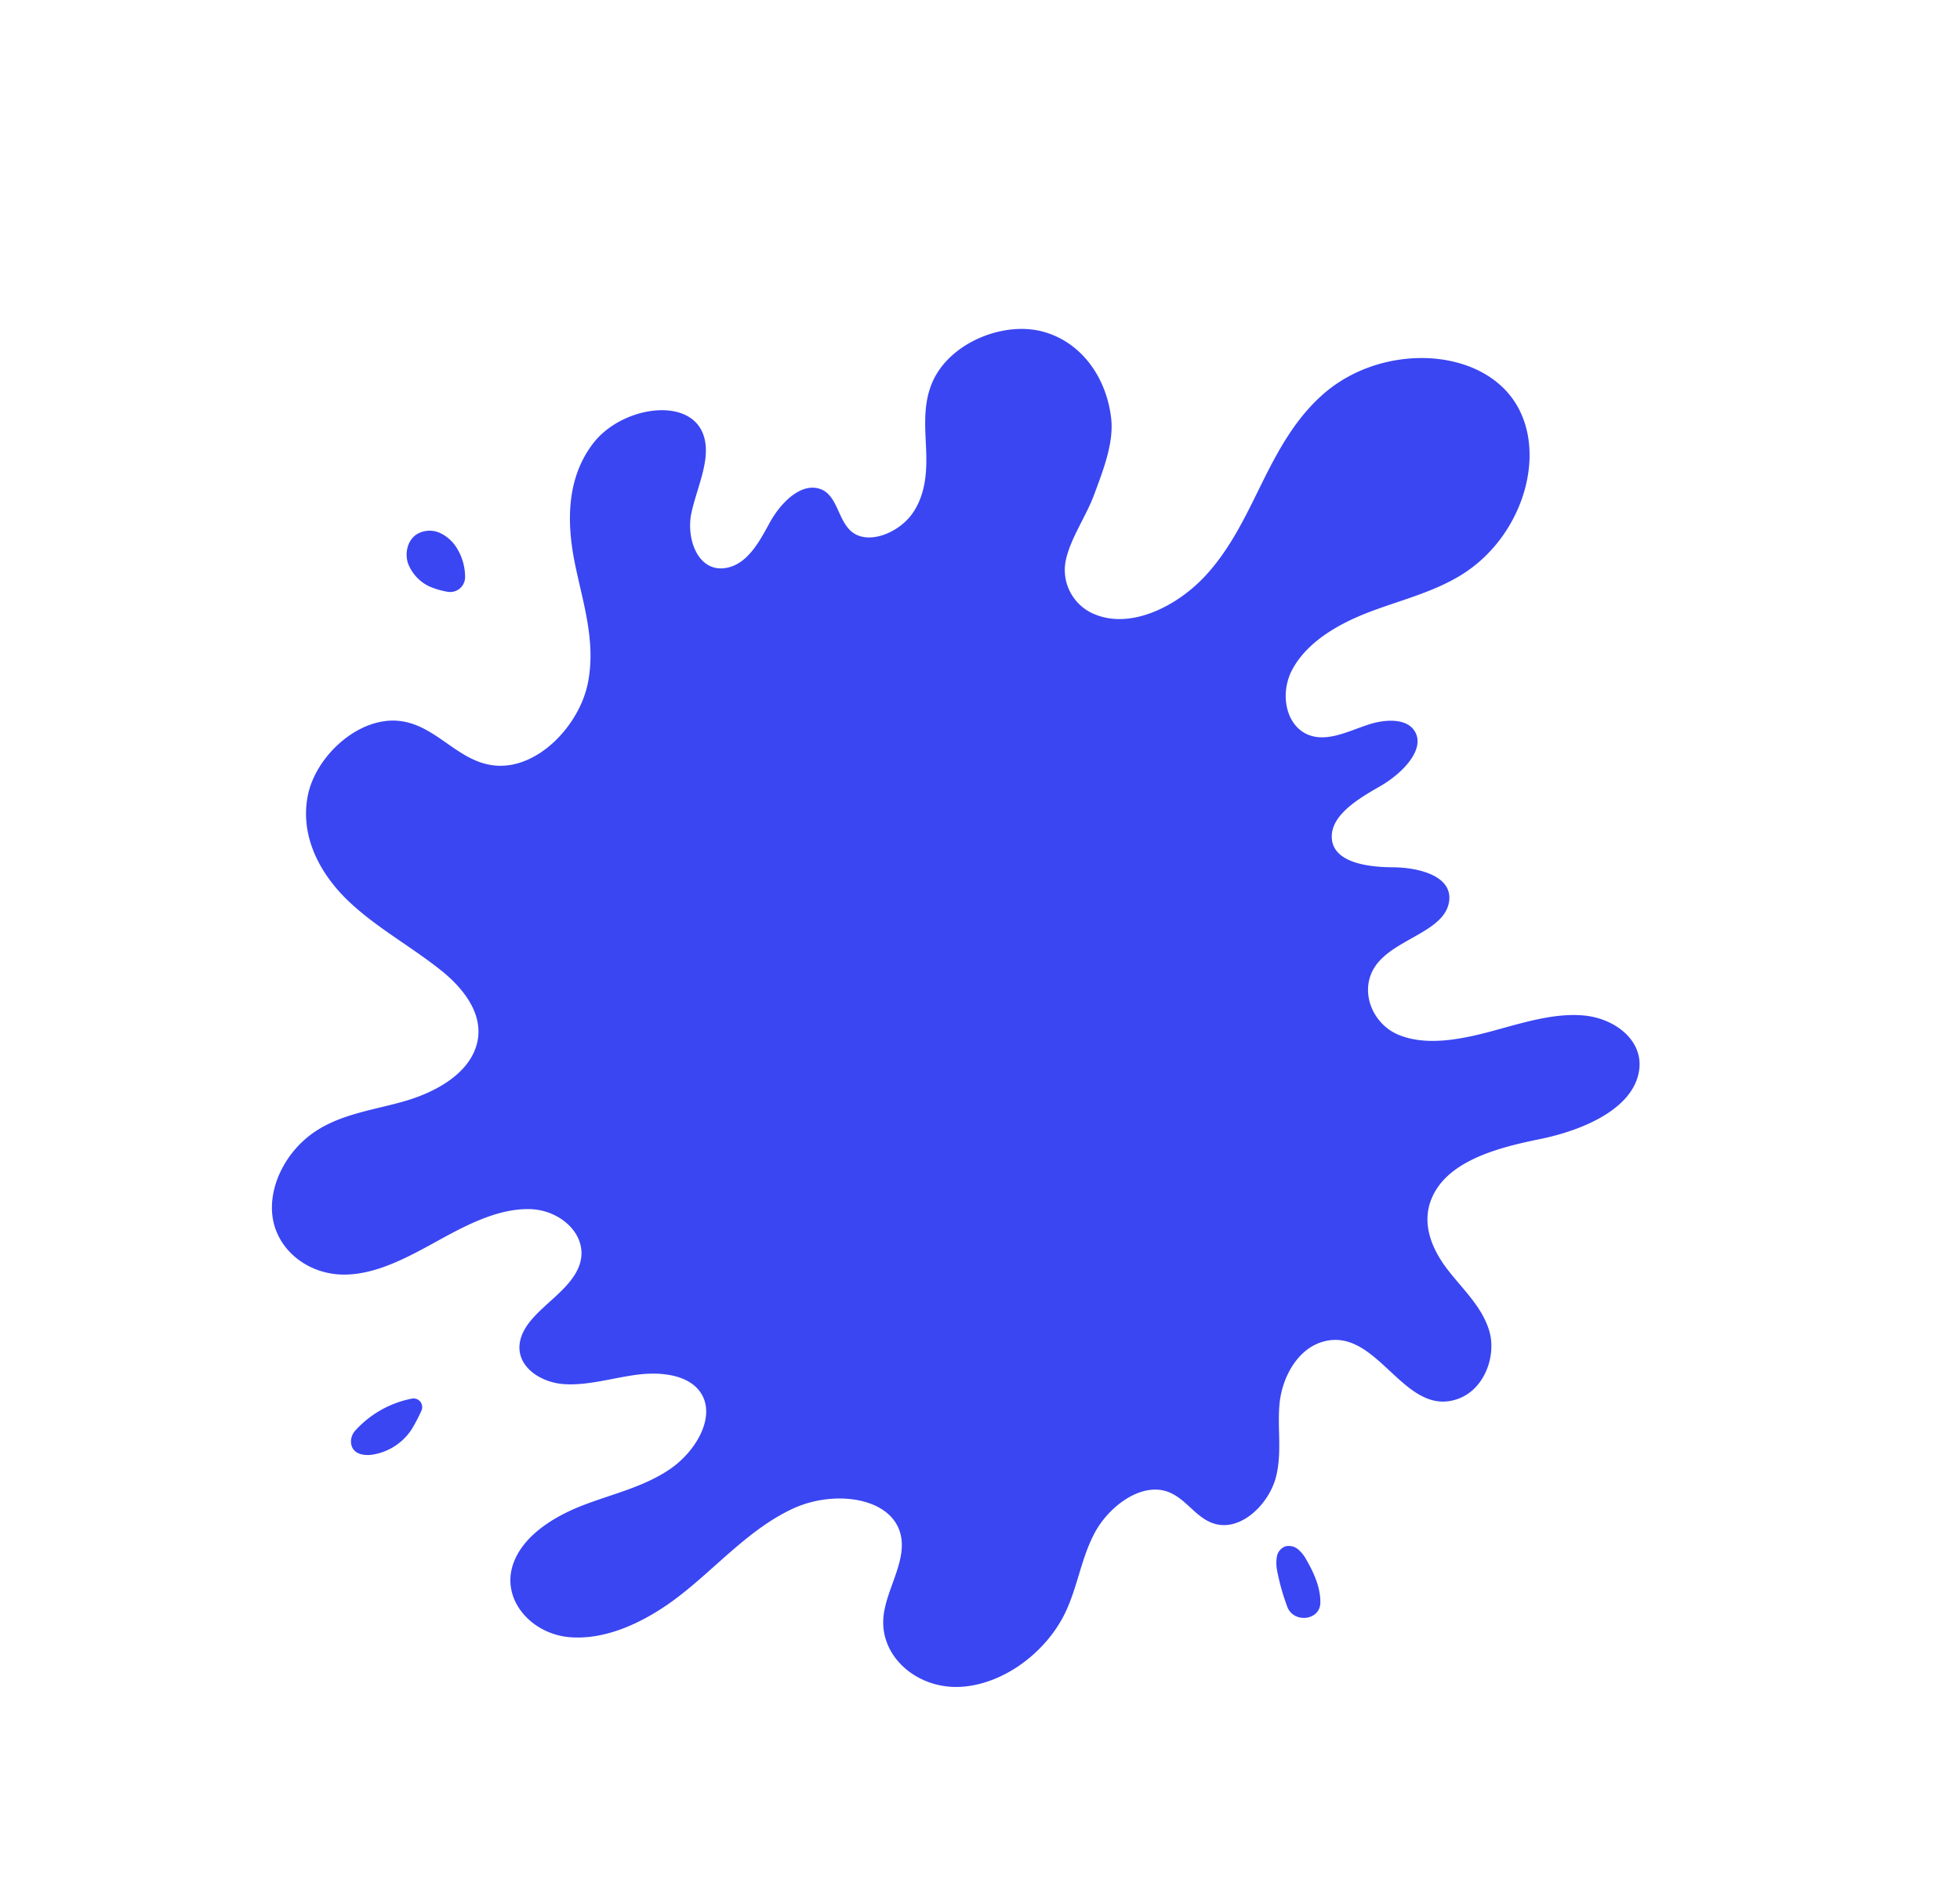 <svg xmlns="http://www.w3.org/2000/svg" width="523.949" height="508.149" viewBox="0 0 523.949 508.149">
  <g id="Gruppe_126" data-name="Gruppe 126" transform="translate(432.542 -602.835) rotate(56)">
    <path id="Pfad_146" data-name="Pfad 146" d="M774.326,564.658c-6.38-2.067-13.138-.428-19.747.016s-14.037-.785-18.194-6.853c-6.268-9.146-1.513-22.529,2.863-33.09s7.444-25.319-.524-32.39c-6-5.32-15.073-2.229-20.282,4.139s-7.647,15.088-10.476,23.279-6.586,16.626-13.186,20.84-16.611,1.828-18.909-6.592c-2.244-8.231,2.942-19.509-2.906-24.732-5.078-4.533-11.98,1.6-15.976,7.448s-10.162,12.564-15.764,8.989c-5-3.192-4.572-11.6-4.069-18.278s-1.257-15.6-6.938-15.948c-4.082-.25-7.081,4.514-8.413,9.066s-1.935,9.672-4.748,13.165c-5.152,6.4-15.161,3.009-19.013-4.554s-3.052-17.2-1.052-25.694,5.087-16.783,5.464-25.591c.858-19.965-14.929-38.668-31.878-37.766s-31.243,21.2-28.864,40.99c1.2,10.01,5.886,18.911,10.675,27.3s9.876,16.836,12.084,26.6c2.357,10.438.747,23.864-7.842,29.754a12.785,12.785,0,0,1-16.337-1.293c-4.292-4.312-6.846-11.2-10.508-16.291-4.019-5.581-8.449-12.067-14.263-15.131-9.395-4.953-21.095-5.1-29.426,2.014s-11.614,22.316-5.48,32.052c3.324,5.272,8.6,8.214,13.549,11.239s10.059,6.656,12.493,12.566.72,14.575-4.629,16.429c-4.85,1.679-10.756-2.562-14.82.979-3.985,3.469-2.305,10.9.266,15.884s5.789,10.9,3.662,16.166c-2.931,7.265-12.506,5.038-17.6-.322s-9.282-13.035-16.015-14.362c-10.352-2.043-17.83,14.195-14.037,25.724s14.1,18.052,24,22.146,20.593,7,28.512,15.115,11.555,23.84,4.276,32.749c-6.259,7.659-17.376,6.919-23.922,14.235-7.428,8.3-5.121,24.122,2.709,31.89s19.1,8.842,29.171,6.674,19.541-7.132,29.437-10.218c7.756-2.418,17.32-3.038,22.472,4.206,4.543,6.387,3.445,16,.892,23.774s-6.356,15.288-6.532,23.62c-.21,9.933,5.455,19.661,13.4,23.005s17.557.056,22.741-7.784c4.7-7.1,5.59-16.6,6.392-25.559s1.887-18.478,6.837-25.341,15.182-9.127,20-2.136c4.764,6.919,2.093,18.914,8.022,24.444,4.637,4.326,11.82,1.508,15.814-3.631s5.947-11.979,9-17.945,8.117-11.513,14.014-11c7.137.62,11.659,9.989,11.641,18.422s-3.141,16.355-5,24.5-2.2,17.73,2.495,24.093c6.058,8.207,18.176,6.539,24.6-1.269s8.1-19.574,7.428-30.422c-.8-12.856-4.414-25.726-2.4-38.4s13.238-24.75,23.21-19.451c5.839,3.1,8.857,10.795,14.025,15.248,8.347,7.185,21.368,3.6,27.324-6.355s5.1-24.279-.774-34.3c-3.9-6.65-9.655-11.609-13.29-18.461s-4.3-17.225,1.283-21.928c4.561-3.844,11.485-2.373,15.561-6.914,4.561-5.081,2.434-14.538-2.1-19.653s-10.72-7.613-15.85-11.875-9.395-11.862-7.155-18.77c4.71-14.522,28.972-6.459,32.842-21.321C786.507,574.341,780.709,566.727,774.326,564.658Z" transform="translate(1.31 0)" fill="#3a46f2"/>
    <path id="Pfad_147" data-name="Pfad 147" d="M527.687,565.5a27.512,27.512,0,0,0-1.387,17.321,4.369,4.369,0,0,0,2.054,2.767c2.66,1.471,4.8-.75,5.85-2.952a15.356,15.356,0,0,0,.239-12.518,47.1,47.1,0,0,0-2.647-4.9A2.314,2.314,0,0,0,527.687,565.5Z" transform="translate(101.778 247.993)" fill="#3a46f2"/>
    <path id="Pfad_148" data-name="Pfad 148" d="M448.014,516.343a10.408,10.408,0,0,0-6.271,1.484,6.688,6.688,0,0,0-3.136,5.448c.023,2.833,2.328,5.319,5.045,6.123a11.244,11.244,0,0,0,8.213-1.138,20.291,20.291,0,0,0,4.038-3.289,3.986,3.986,0,0,0-.575-6.144A14.63,14.63,0,0,0,448.014,516.343Z" transform="translate(0 160.068)" fill="#3a46f2"/>
    <path id="Pfad_149" data-name="Pfad 149" d="M599.1,505.414a3.562,3.562,0,0,0,.925,3.449,10.4,10.4,0,0,0,3.093,2.05,60.6,60.6,0,0,0,9.479,3.158c4.751,1.284,8.178-5.12,4.195-7.9l-.1-.067c-3.243-2.212-7.329-2.948-11.332-3.236a9.972,9.972,0,0,0-3.6.219A3.938,3.938,0,0,0,599.1,505.414Z" transform="translate(193.705 136.512)" fill="#3a46f2"/>
  </g>
</svg>
